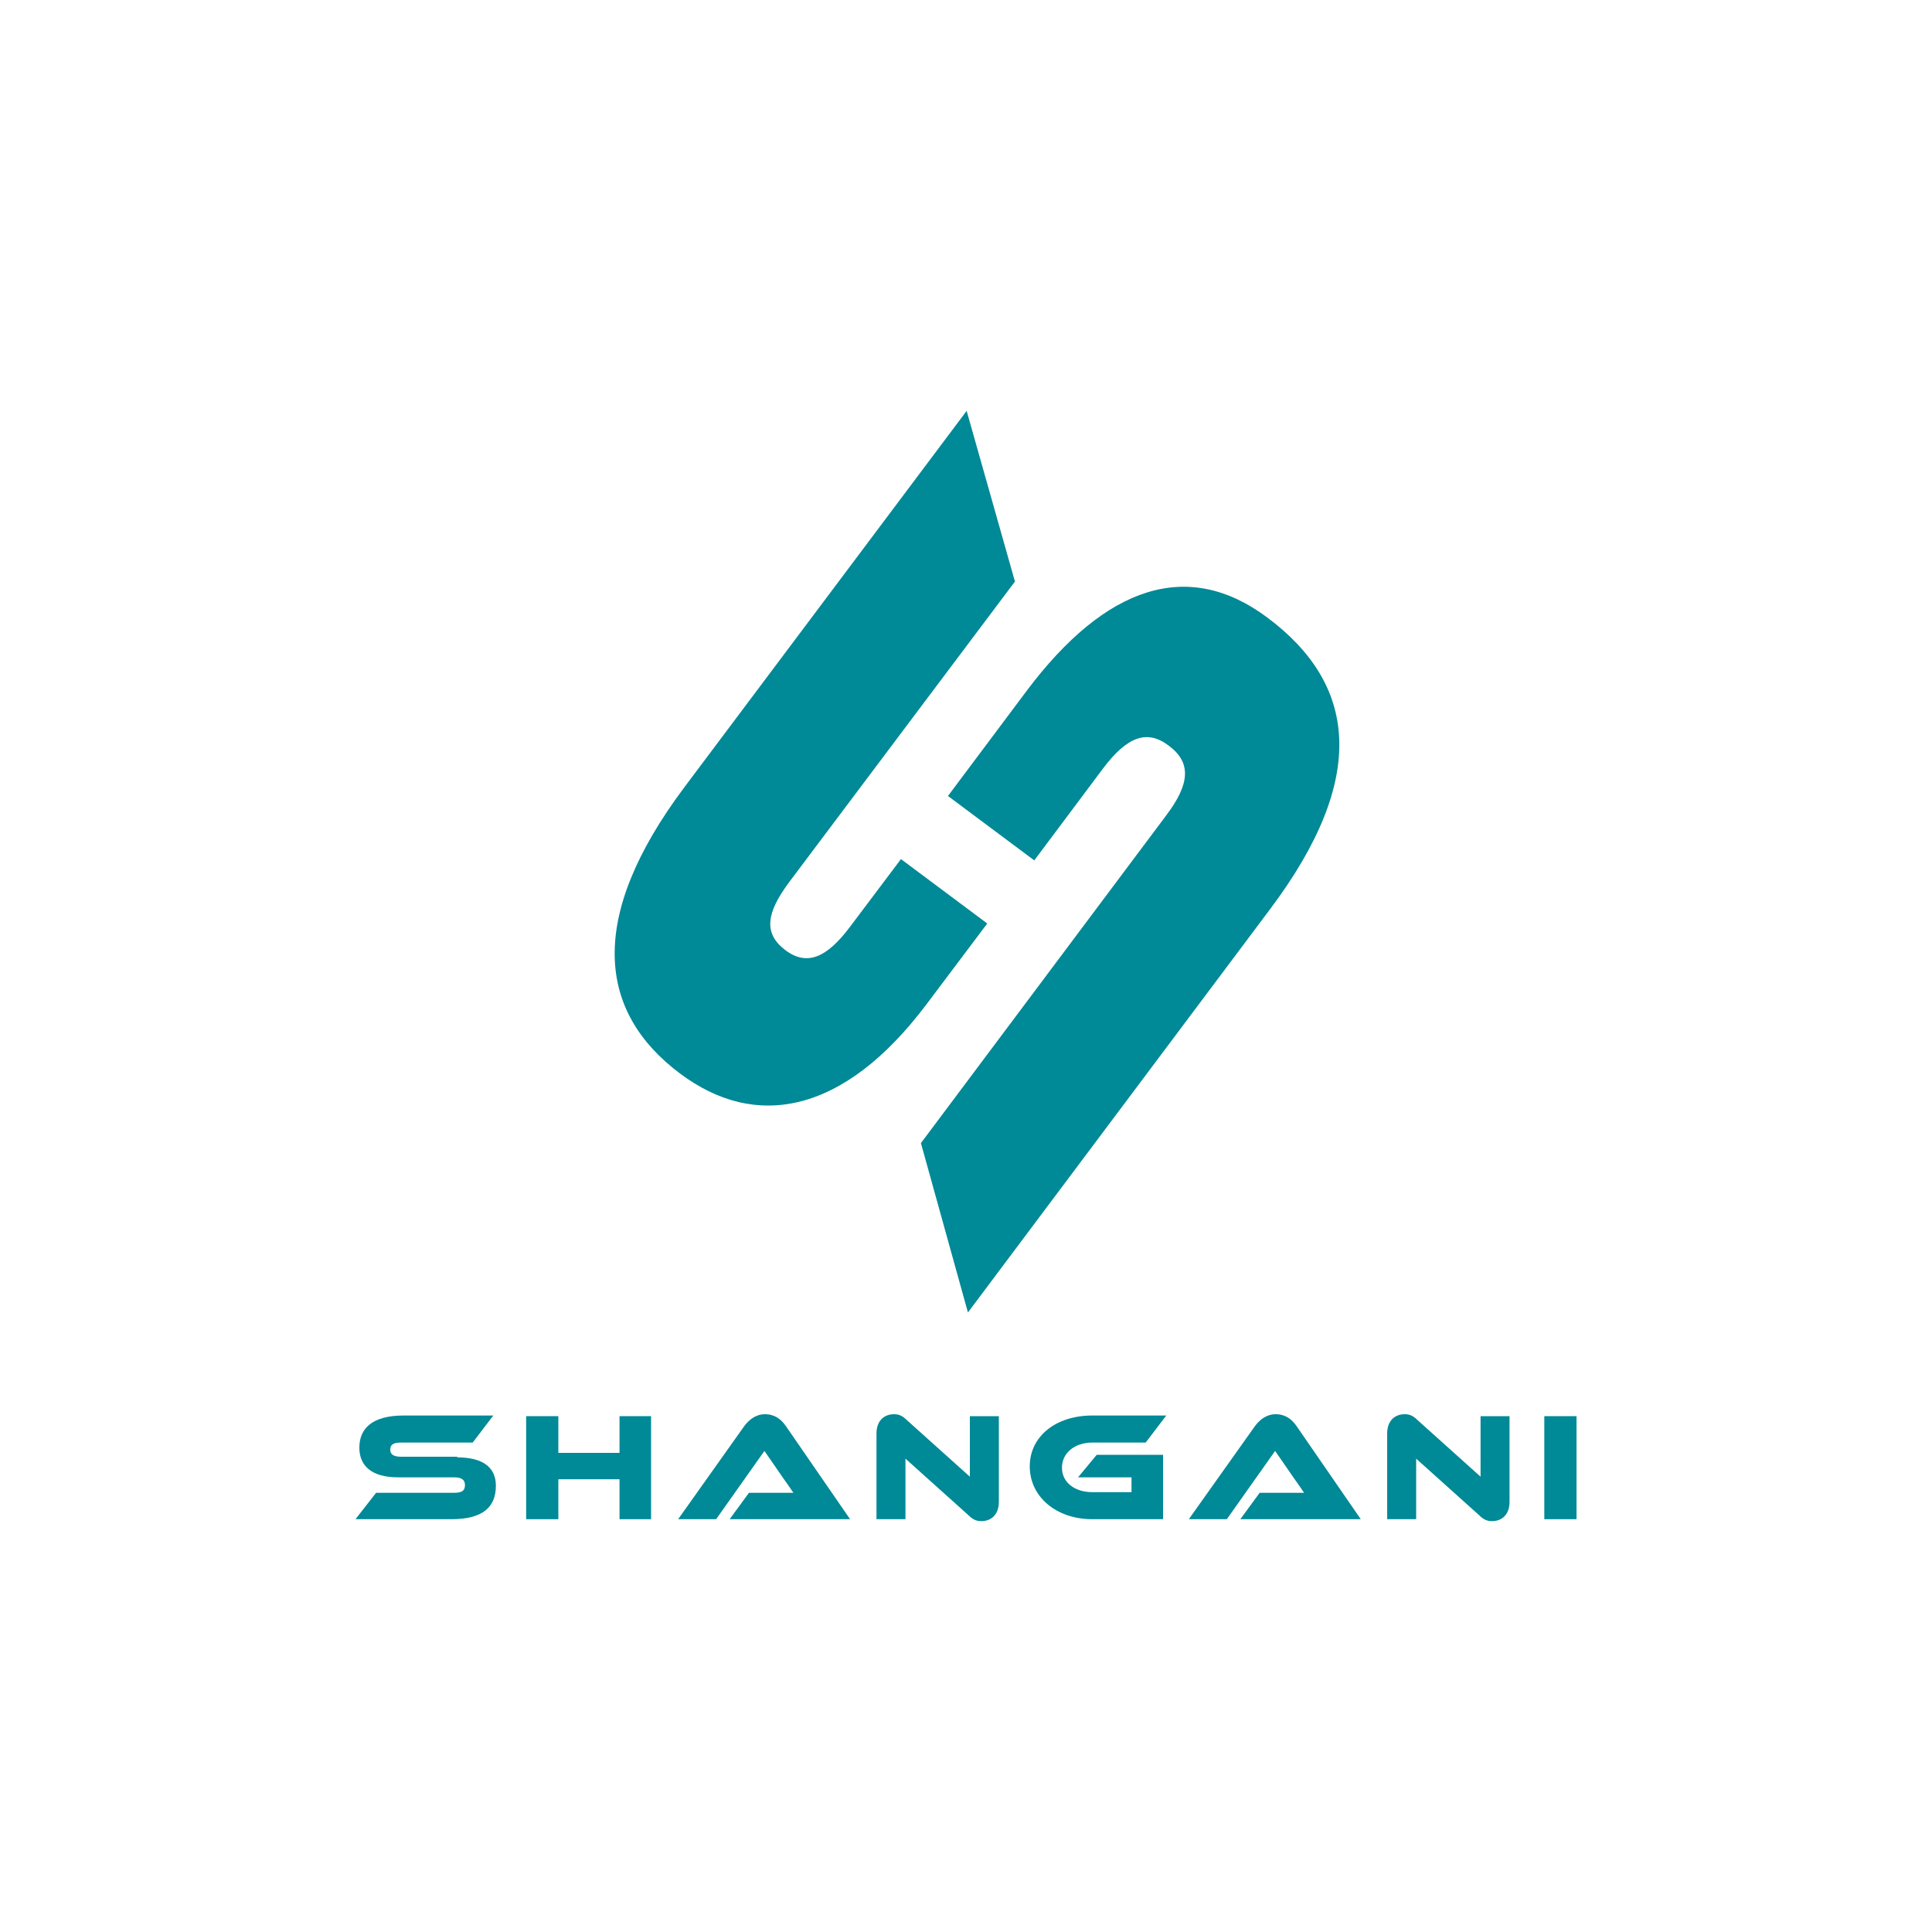 <svg xmlns="http://www.w3.org/2000/svg" xmlns:xlink="http://www.w3.org/1999/xlink" id="Layer_1" x="0px" y="0px" viewBox="0 0 300 300" style="enable-background:new 0 0 300 300;" xml:space="preserve"><style type="text/css">	.st0{fill:#008996;}</style><g>	<path class="st0" d="M143.9,155.9l9.4-12.5l-13.4-10l-7.9,10.5c-3.6,4.8-6.7,6.2-10.1,3.6c-3.4-2.6-2.9-5.8,0.7-10.6l35-46.6  l-7.5-26.5l-43.8,58.4c-15.3,20.4-13.4,35-0.7,44.5C117.2,175.4,130.9,173.2,143.9,155.9z M159.4,107.3l-12.2,16.3l13.4,10  l10.7-14.3c3.7-4.9,6.8-6.1,10.2-3.5c3.5,2.6,3.3,5.9-0.4,10.8l-38.1,50.9l7.3,26.3l46.9-62.6c15.4-20.5,13.4-35-0.4-45.3  C184.5,86.7,171.7,90.9,159.4,107.3z"></path>	<g>		<path class="st0" d="M71,226.3c3.9,0,6,1.5,6,4.4c0,3.3-2,5.2-6.9,5.2H55.2l3.2-4.1h12.1c1.2,0,1.7-0.3,1.7-1.2   c0-0.8-0.5-1.2-1.7-1.2h-8.7c-4.1,0-6-1.8-6-4.6c0-3,2-5,6.9-5h13.9l-3.2,4.2H62.3c-1.2,0-1.7,0.3-1.7,1.1c0,0.8,0.6,1.1,1.7,1.1   H71z"></path>		<path class="st0" d="M101.1,235.9h-4.9v-6.2h-9.5v6.2h-5v-16h5v5.7h9.5v-5.7h4.9V235.9z"></path>		<path class="st0" d="M113.3,235.9l3-4.1h4c1,0,2.1,0,2.9,0c-0.4-0.6-1.1-1.6-1.6-2.3l-2.9-4.2l-7.5,10.6h-5.9l10.3-14.5   c0.7-0.9,1.7-1.8,3.2-1.8c1.5,0,2.5,0.8,3.2,1.8l10,14.5H113.3z"></path>		<path class="st0" d="M150.4,235.3l-9.8-8.8v9.4h-4.5v-13.3c0-2.1,1.3-3,2.7-3c0.6,0,1.2,0.1,2,0.9l9.8,8.8v-9.4h4.5v13.3   c0,2.1-1.3,3-2.7,3C151.8,236.2,151.2,236.1,150.4,235.3z"></path>		<path class="st0" d="M170.3,225.9h10.3v10h-11c-5.6,0-9.7-3.5-9.7-8.2c0-4.7,4.1-7.9,9.7-7.9h11.5l-3.2,4.2h-8.3   c-2.7,0-4.7,1.6-4.7,3.9c0,2.3,2,3.8,4.7,3.8h6.1v-2.3h-8.3L170.3,225.9z"></path>		<path class="st0" d="M192.6,235.9l3-4.1h4c1,0,2.1,0,2.9,0c-0.4-0.6-1.1-1.6-1.6-2.3l-2.9-4.2l-7.5,10.6h-5.9l10.3-14.5   c0.7-0.9,1.7-1.8,3.2-1.8c1.5,0,2.5,0.8,3.2,1.8l10,14.5H192.6z"></path>		<path class="st0" d="M229.7,235.3l-9.8-8.8v9.4h-4.5v-13.3c0-2.1,1.3-3,2.7-3c0.6,0,1.2,0.1,2,0.9l9.8,8.8v-9.4h4.5v13.3   c0,2.1-1.3,3-2.7,3C231.1,236.2,230.5,236.1,229.7,235.3z"></path>		<path class="st0" d="M244.8,235.9h-5v-16h5V235.9z"></path>	</g></g></svg>